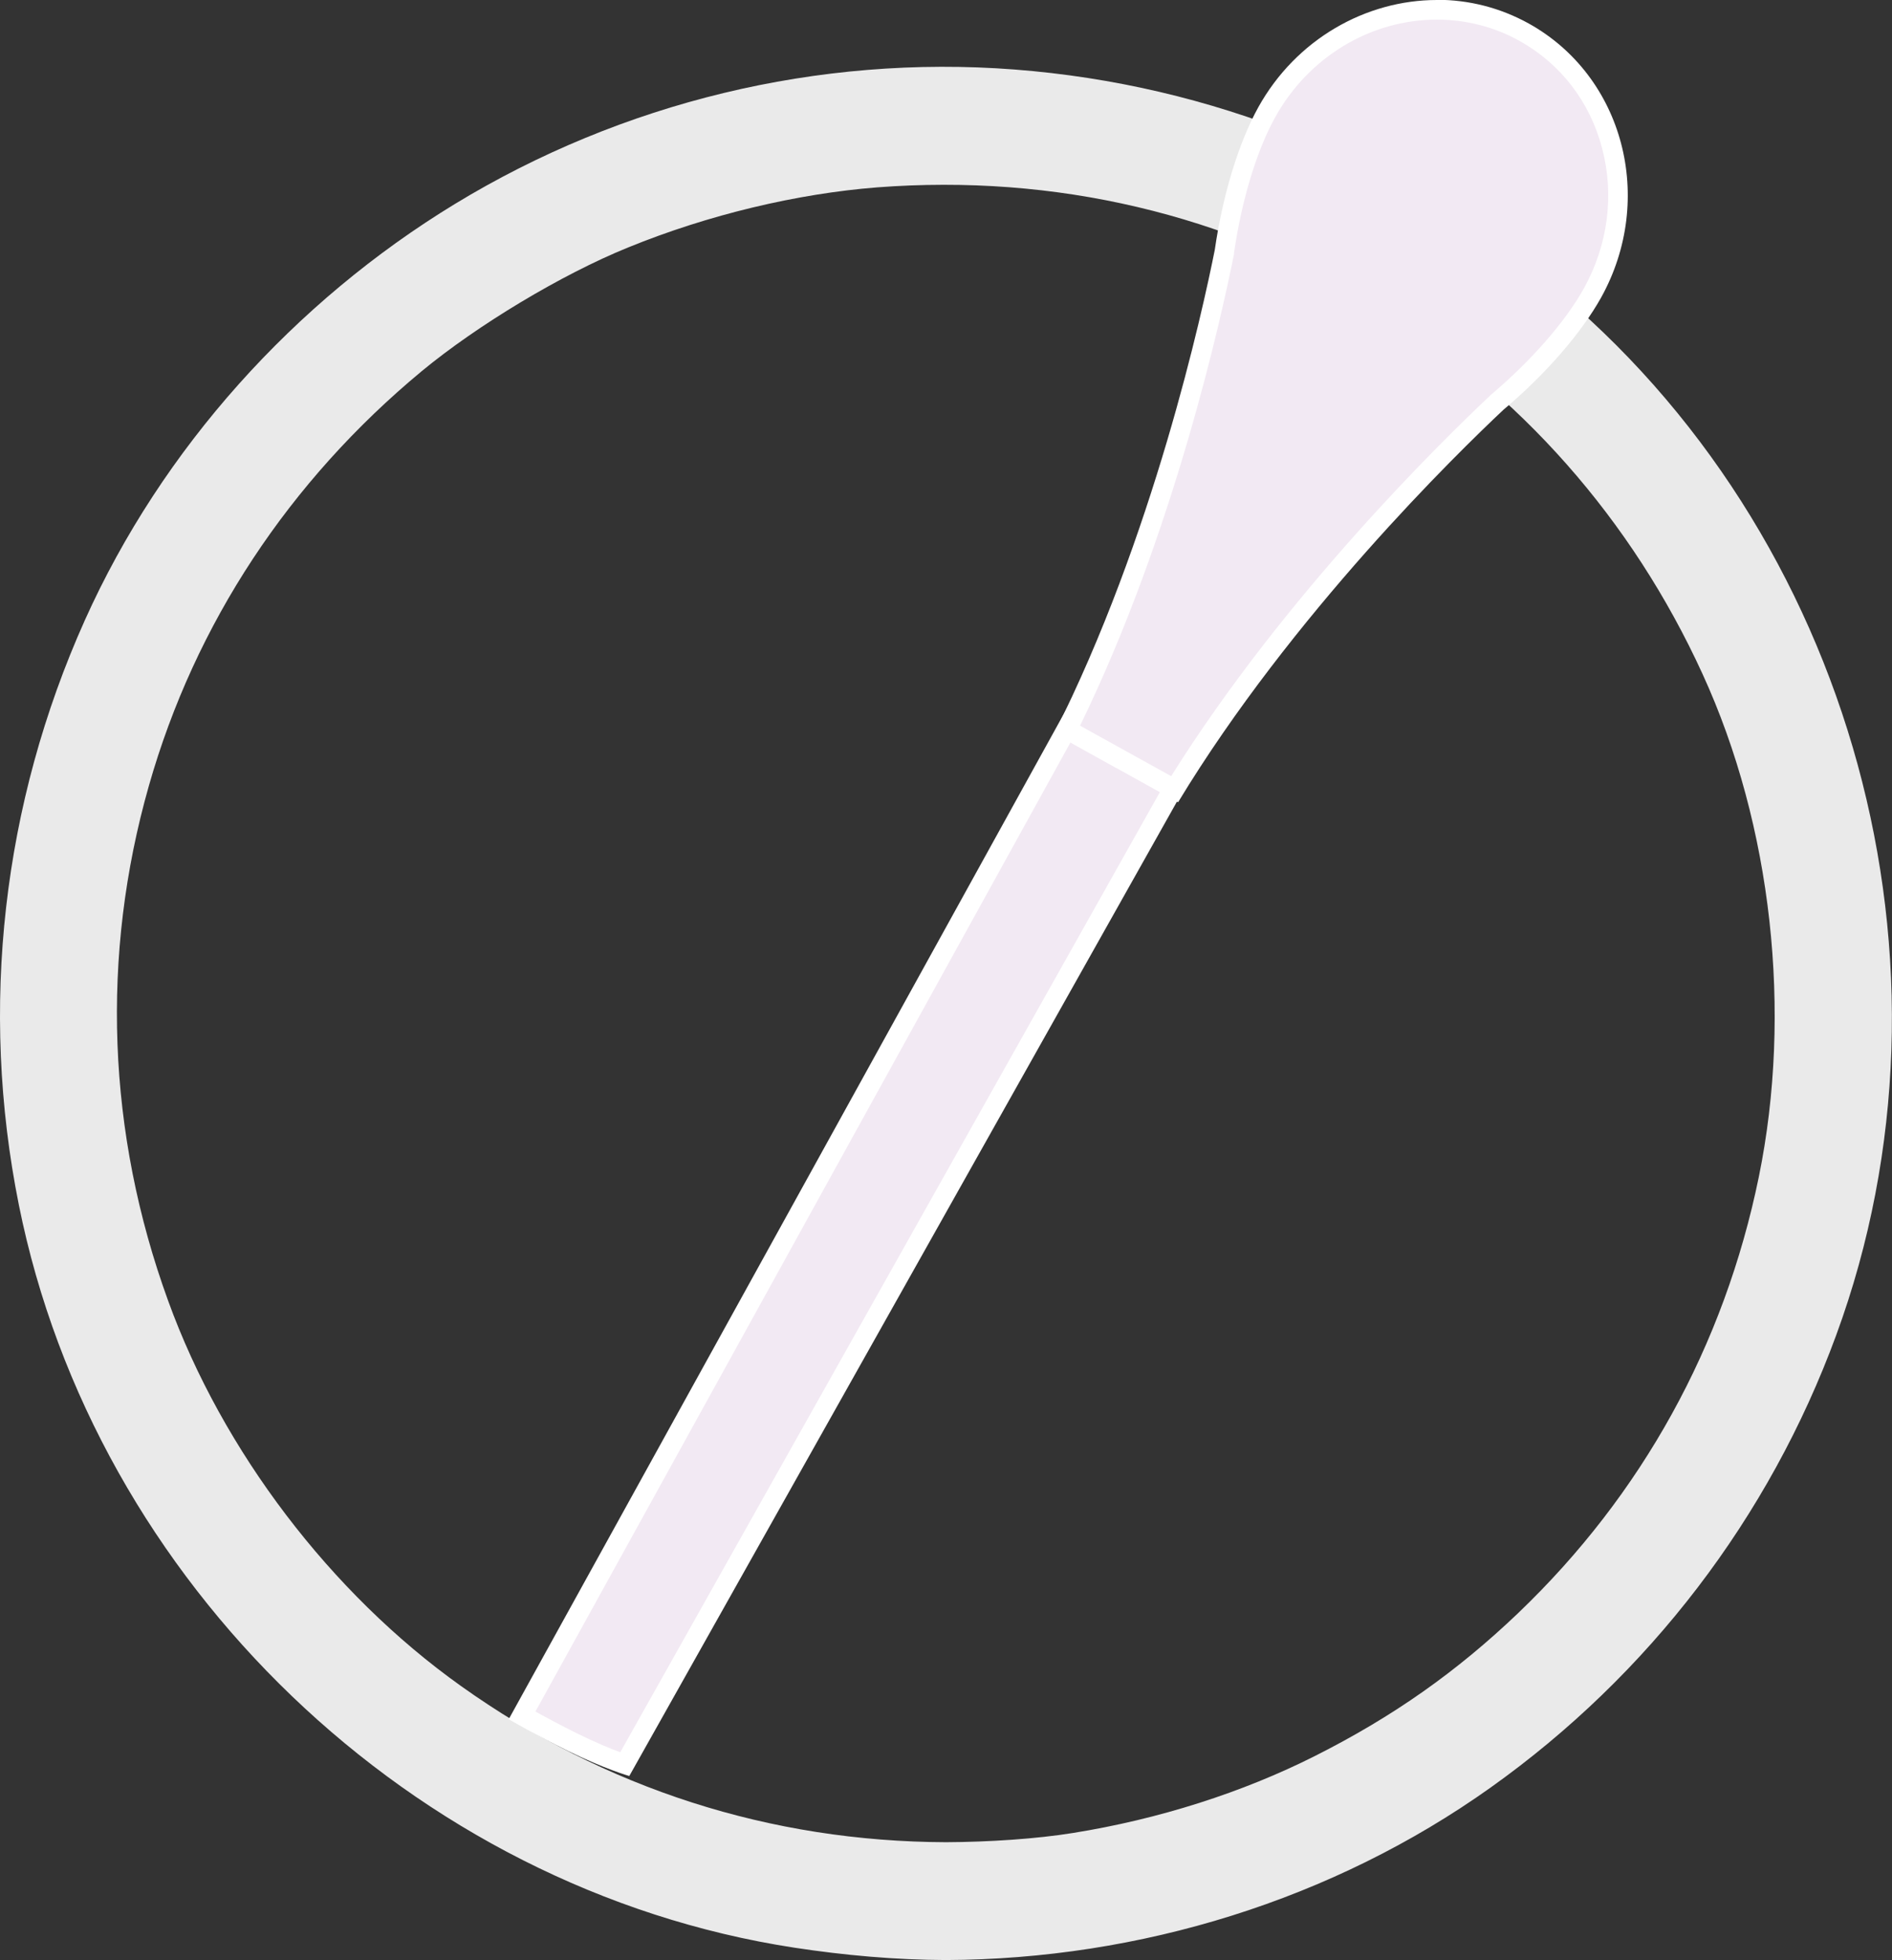 <?xml version="1.0" encoding="UTF-8"?><svg id="Layer_2" xmlns="http://www.w3.org/2000/svg" viewBox="0 0 96.33 99.8"><rect x="0" y="0" width="96.33" height="99.8" fill="#333333" stroke="none"/><defs><style>.cls-1{fill:#fff;}.cls-2{fill:#f2e9f3;}.cls-3{fill:#eaeaea;}</style></defs><g id="Layer_1-2"><g><path class="cls-3" d="m48.16,99.8c9.86-.04,19.68-3.05,27.73-8.78s14.19-13.74,17.6-23.04c6.91-18.81.87-40.86-14.65-53.53-7.76-6.34-17.18-10.14-27.18-10.91s-20.01,1.68-28.49,6.84c-8.18,4.98-14.92,12.45-18.85,21.2C.13,40.92-1.06,51.3.96,61.35c3.86,19.25,20.05,34.84,39.48,37.82,2.56.39,5.13.62,7.72.63,3.86.01,3.87-5.99,0-6-8.9-.03-17.34-2.71-24.7-7.96-6.62-4.72-12.13-11.96-14.9-19.61-3.11-8.55-3.44-17.58-.98-26.22,2.35-8.27,7.15-15.52,13.89-21.11,2.83-2.34,7.13-4.93,10.51-6.3,4.09-1.67,8.61-2.74,12.68-3.06,9.05-.69,17.79,1.35,25.46,6.02,7.24,4.41,12.96,10.88,16.56,18.75,3.55,7.74,4.58,17.24,2.87,25.61-1.76,8.6-5.96,16.19-12.25,22.21-3.12,2.98-6.36,5.27-10.35,7.28-3.69,1.86-7.95,3.22-12.32,3.92-1.86.3-4.25.46-6.47.47-3.86.01-3.87,6.01,0,6Z"/><g><g><path class="cls-2" d="m31.82,89.82c-.49-.17-1.44-.52-2.67-1.13-1.04-.51-2.02-1.05-2.56-1.35l28.12-50.92,5.43,3.01-28.32,50.4Z"/><path class="cls-1" d="m54.9,37.1l4.55,2.53-27.87,49.59c-.52-.19-1.29-.51-2.22-.97-.79-.39-1.55-.8-2.1-1.1l27.63-50.05m-.39-1.36l-28.6,51.8s1.43.83,3.01,1.61c1.89.93,3.13,1.28,3.13,1.28l28.77-51.19-6.31-3.5h0Z"/></g><g><path class="cls-2" d="m54.34,37.15c4.91-9.89,7.36-21.09,8.01-24.32.4-2.77,1.19-5.35,2.16-7.1,1.78-3.22,5.1-5.22,8.66-5.22,1.55,0,3.08.4,4.44,1.15,2.21,1.23,3.79,3.28,4.45,5.78.66,2.51.32,5.17-.97,7.49-.97,1.76-2.75,3.79-4.86,5.58-2.42,2.27-10.62,10.29-16.42,19.69l-5.47-3.03Z"/><path class="cls-1" d="m73.17,1c1.47,0,2.92.37,4.19,1.08,2.09,1.16,3.59,3.1,4.21,5.47.63,2.38.3,4.91-.92,7.12-.95,1.71-2.68,3.69-4.75,5.44l-.02.02-.02.02c-2.38,2.24-10.42,10.09-16.23,19.37l-2.33-1.29-2.31-1.28c4.79-9.83,7.2-20.82,7.84-24.02v-.03s0-.03,0-.03c.39-2.68,1.15-5.2,2.1-6.91,1.7-3.06,4.85-4.96,8.23-4.96m0-1c-3.61,0-7.17,1.99-9.1,5.47-1,1.81-1.81,4.47-2.21,7.25-.63,3.16-3.14,14.65-8.18,24.63l3.15,1.75h.01s3.15,1.75,3.15,1.75c5.79-9.56,14.21-17.77,16.56-19.98,2.15-1.81,3.97-3.91,4.98-5.72,2.79-5.03,1.14-11.27-3.68-13.95-1.48-.82-3.08-1.21-4.68-1.21h0Z"/></g></g></g></g></svg>